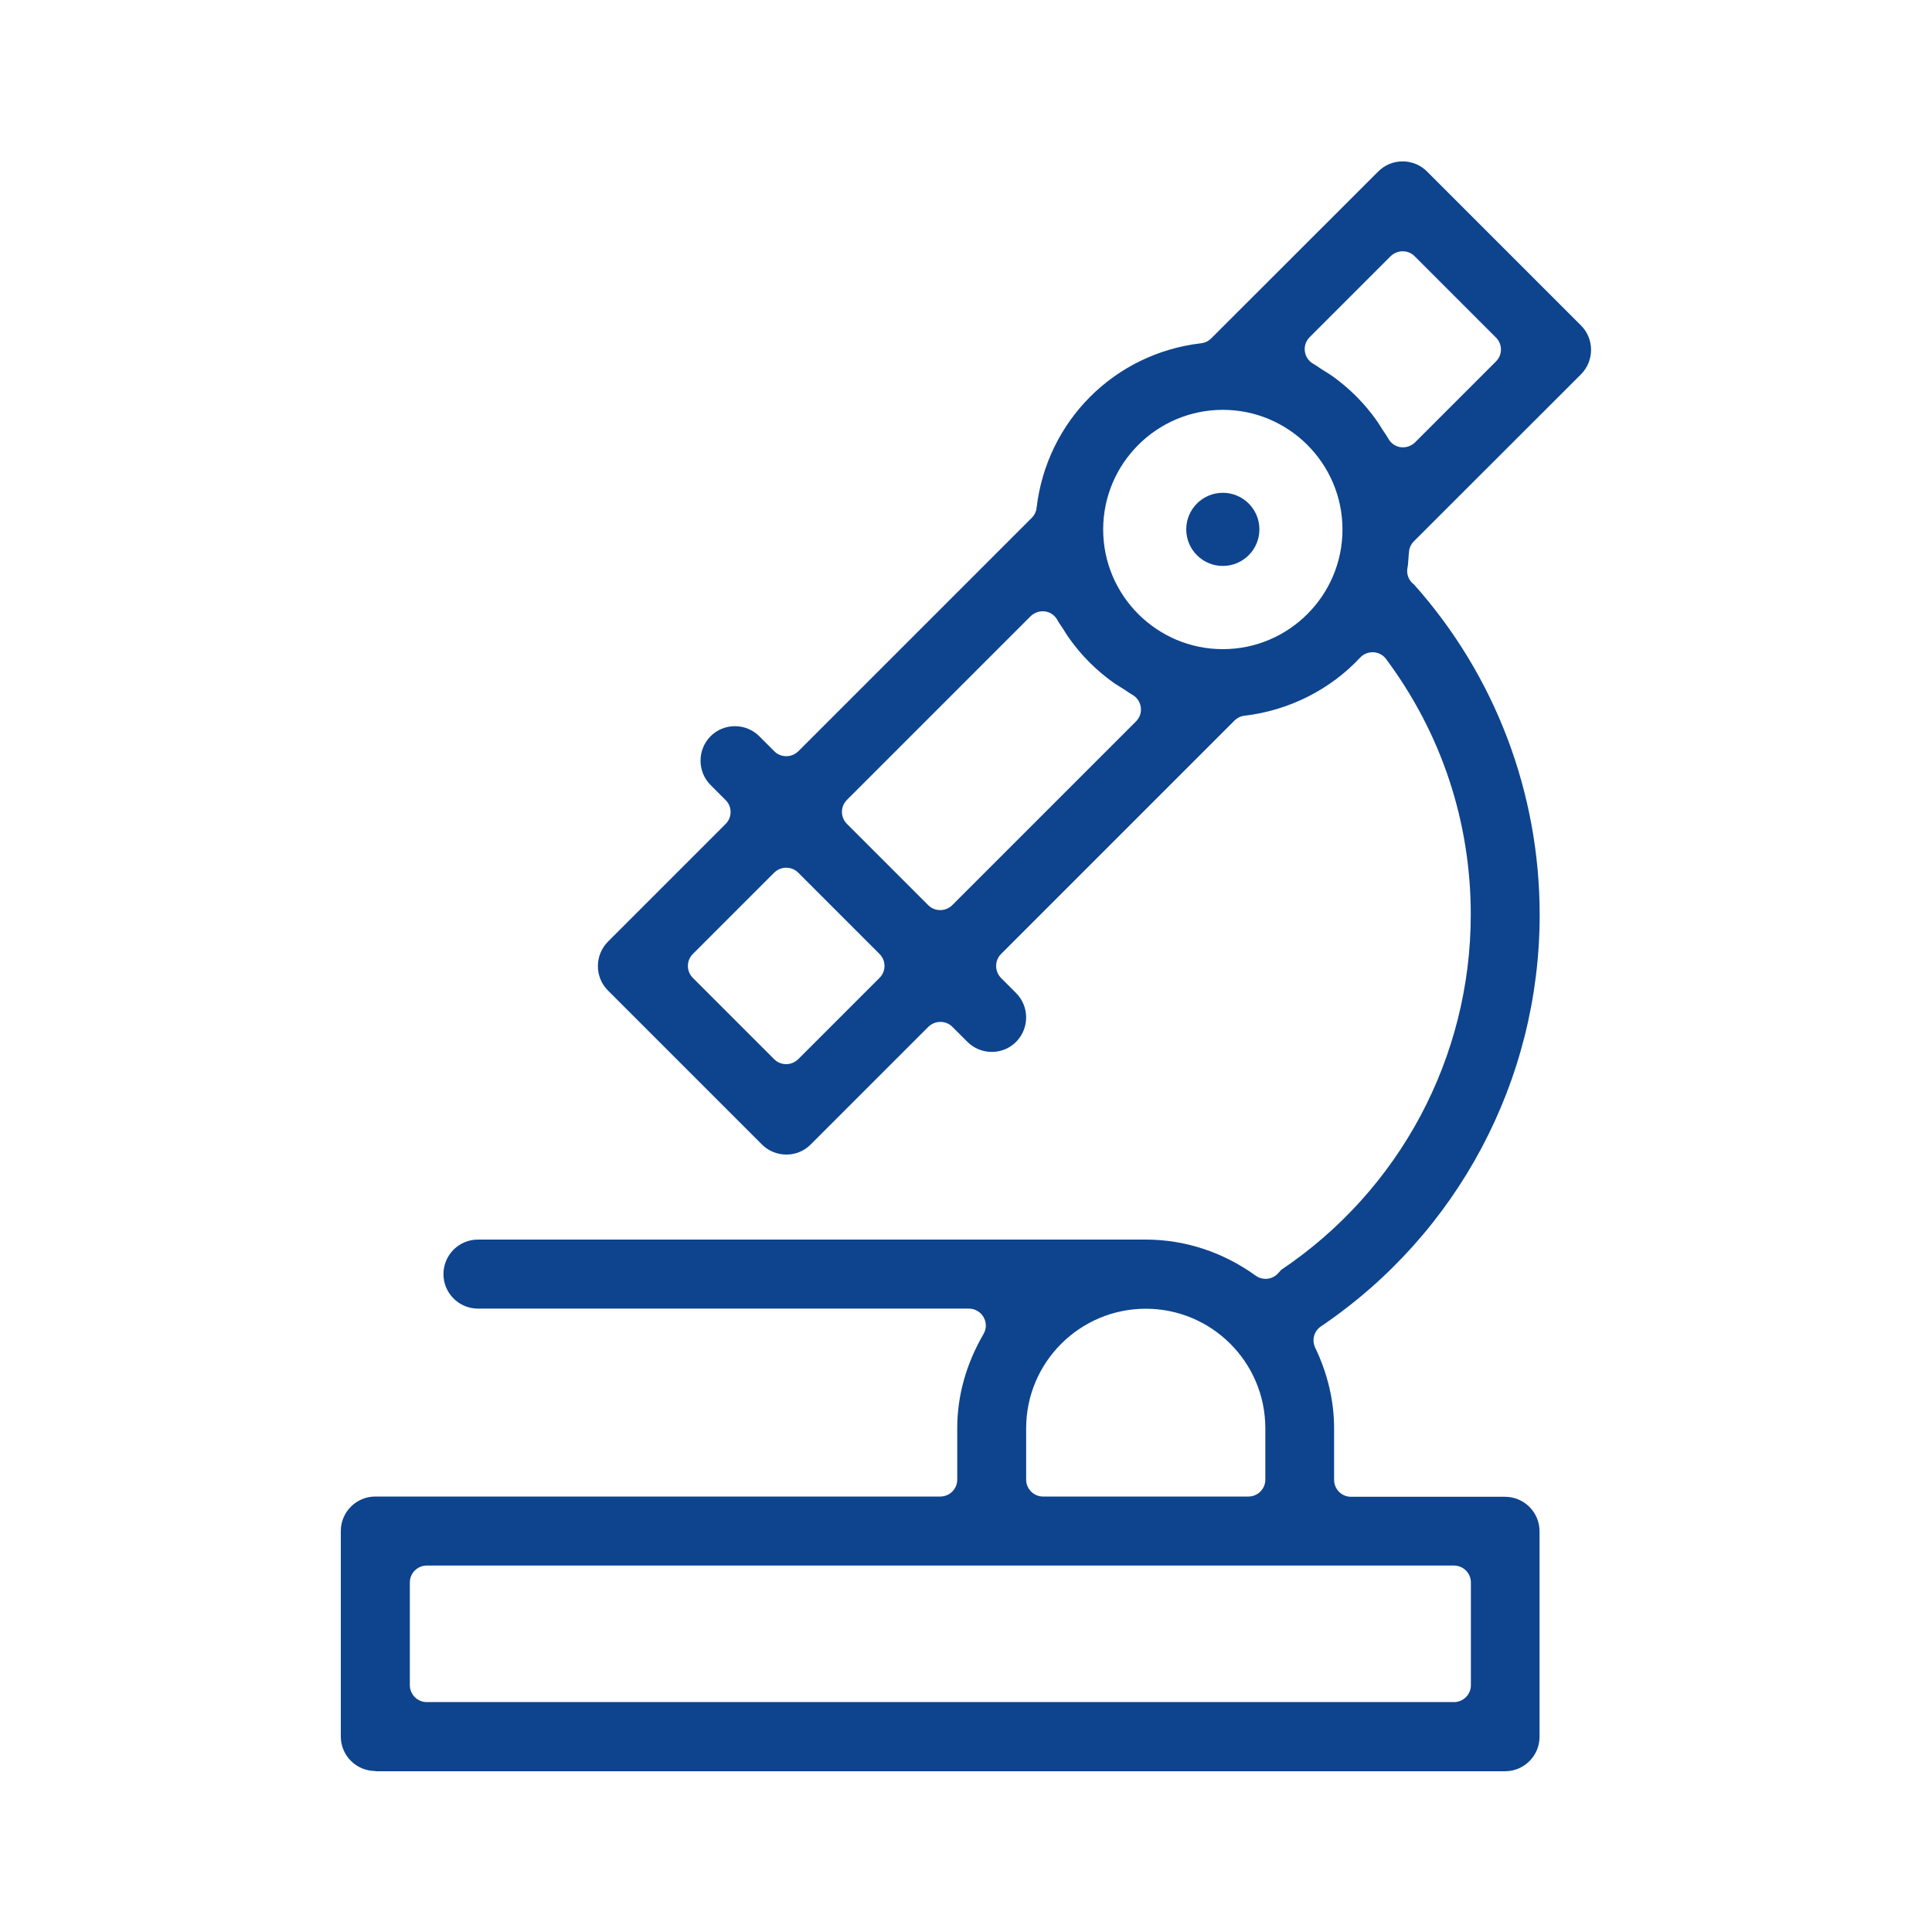 <?xml version="1.0" encoding="UTF-8"?>
<svg id="Livello_1" data-name="Livello 1" xmlns="http://www.w3.org/2000/svg" viewBox="0 0 150 150">
  <defs>
    <style>
      .cls-1 {
        fill: #0e448e;
      }
    </style>
  </defs>
  <path class="cls-1" d="M29.14,137.5c-1.48,0-2.68-1.2-2.68-2.68v-15.95c0-1.48,1.2-2.68,2.68-2.68h43.87c.72,0,1.31-.59,1.31-1.31v-3.99c0-2.53.69-4.99,2.04-7.32.24-.4.24-.91,0-1.31-.23-.41-.67-.66-1.14-.66h-38.11c-1.48,0-2.68-1.2-2.68-2.68s1.2-2.68,2.68-2.68h51.84c3.05,0,6,.97,8.54,2.8.23.17.5.25.77.25.32,0,.64-.12.89-.35.09-.09.18-.18.26-.28.02-.02.03-.04.05-.06,9.22-6.19,14.73-16.5,14.73-27.6,0-7.21-2.28-14.07-6.58-19.84-.23-.31-.59-.5-.98-.52-.02,0-.05,0-.07,0-.36,0-.71.15-.96.42-2.34,2.5-5.53,4.1-8.98,4.51-.29.03-.57.17-.77.37l-18.13,18.13c-.25.25-.38.58-.38.93s.14.68.38.93l1.17,1.17c1.04,1.04,1.04,2.74,0,3.79-.51.51-1.18.78-1.89.78s-1.39-.28-1.89-.78l-1.17-1.17c-.25-.25-.58-.38-.93-.38s-.68.14-.93.38l-9.14,9.14c-.51.51-1.18.78-1.89.78s-1.39-.28-1.89-.78l-11.96-11.96c-1.04-1.04-1.04-2.74,0-3.79l9.14-9.14c.51-.51.51-1.34,0-1.85l-1.17-1.17c-1.04-1.04-1.04-2.74,0-3.79.51-.51,1.18-.78,1.89-.78s1.39.28,1.89.78l1.17,1.17c.26.26.59.38.93.38s.67-.13.93-.38l18.13-18.13c.21-.21.34-.48.37-.77.79-6.74,6.04-12,12.78-12.78.29-.03.57-.17.77-.37l12.98-12.97c.51-.51,1.18-.78,1.89-.78s1.39.28,1.89.78l11.96,11.96c1.04,1.04,1.04,2.74,0,3.79l-12.98,12.97c-.21.21-.34.48-.37.77-.02.19-.04.39-.05.59-.02.25-.03.49-.07.68-.09.42.04.86.34,1.17.07.07.14.13.19.17,6.28,7.05,9.73,16.15,9.73,25.62,0,12.81-6.35,24.76-16.98,31.95-.54.36-.73,1.06-.45,1.65.98,2.04,1.47,4.16,1.47,6.28v3.99c0,.72.59,1.31,1.31,1.31h11.96c1.48,0,2.68,1.2,2.68,2.68v15.95c0,1.48-1.2,2.68-2.68,2.68H29.14ZM33.13,121.55c-.72,0-1.31.59-1.31,1.31v7.98c0,.72.59,1.31,1.31,1.31h79.76c.72,0,1.31-.59,1.31-1.31v-7.98c0-.72-.59-1.31-1.31-1.31H33.13ZM88.96,101.61c-5.12,0-9.29,4.16-9.29,9.28v3.99c0,.72.59,1.31,1.31,1.31h15.95c.72,0,1.31-.59,1.31-1.31v-3.99c0-5.12-4.16-9.28-9.28-9.28ZM61.04,67.37c-.33,0-.67.13-.93.38l-6.32,6.32c-.51.51-.51,1.34,0,1.85l6.32,6.32c.25.25.58.38.93.38s.68-.14.93-.38l6.32-6.32c.51-.51.51-1.34,0-1.85l-6.32-6.32c-.26-.26-.59-.38-.93-.38ZM80.95,47.46c-.34,0-.68.14-.93.38l-14.27,14.27c-.51.51-.51,1.34,0,1.85l6.32,6.32c.26.26.59.38.93.38s.67-.13.93-.38l14.27-14.27c.29-.29.43-.7.37-1.11-.06-.41-.3-.76-.66-.96-.15-.08-.28-.18-.42-.27-.11-.08-.23-.15-.35-.23l-.21-.13c-.14-.09-.27-.17-.41-.26-1.38-.97-2.58-2.17-3.55-3.55-.1-.14-.19-.29-.28-.43l-.11-.18c-.07-.11-.15-.22-.22-.33-.1-.14-.19-.28-.27-.43-.2-.36-.56-.61-.96-.66-.06,0-.12-.01-.18-.01h0ZM94.94,31.82c-5.12,0-9.29,4.17-9.29,9.29s4.17,9.29,9.29,9.29,9.29-4.17,9.29-9.29-4.17-9.29-9.29-9.29ZM108.9,19.51c-.33,0-.67.13-.93.38l-6.29,6.29c-.29.29-.43.7-.37,1.11.06.41.3.76.66.96.15.08.28.18.42.27.11.08.23.15.35.23l.21.13c.14.09.27.17.41.26,1.38.97,2.58,2.17,3.55,3.55.1.14.19.29.28.43l.11.18c.07.11.15.22.22.33.09.14.19.28.27.43.2.36.56.61.96.66.06,0,.12.01.18.01.34,0,.68-.14.93-.38l6.29-6.29c.51-.51.51-1.34,0-1.85l-6.32-6.32c-.26-.26-.59-.38-.93-.38Z"/>
  <circle class="cls-1" cx="94.94" cy="41.1" r="2.84"/>
</svg>